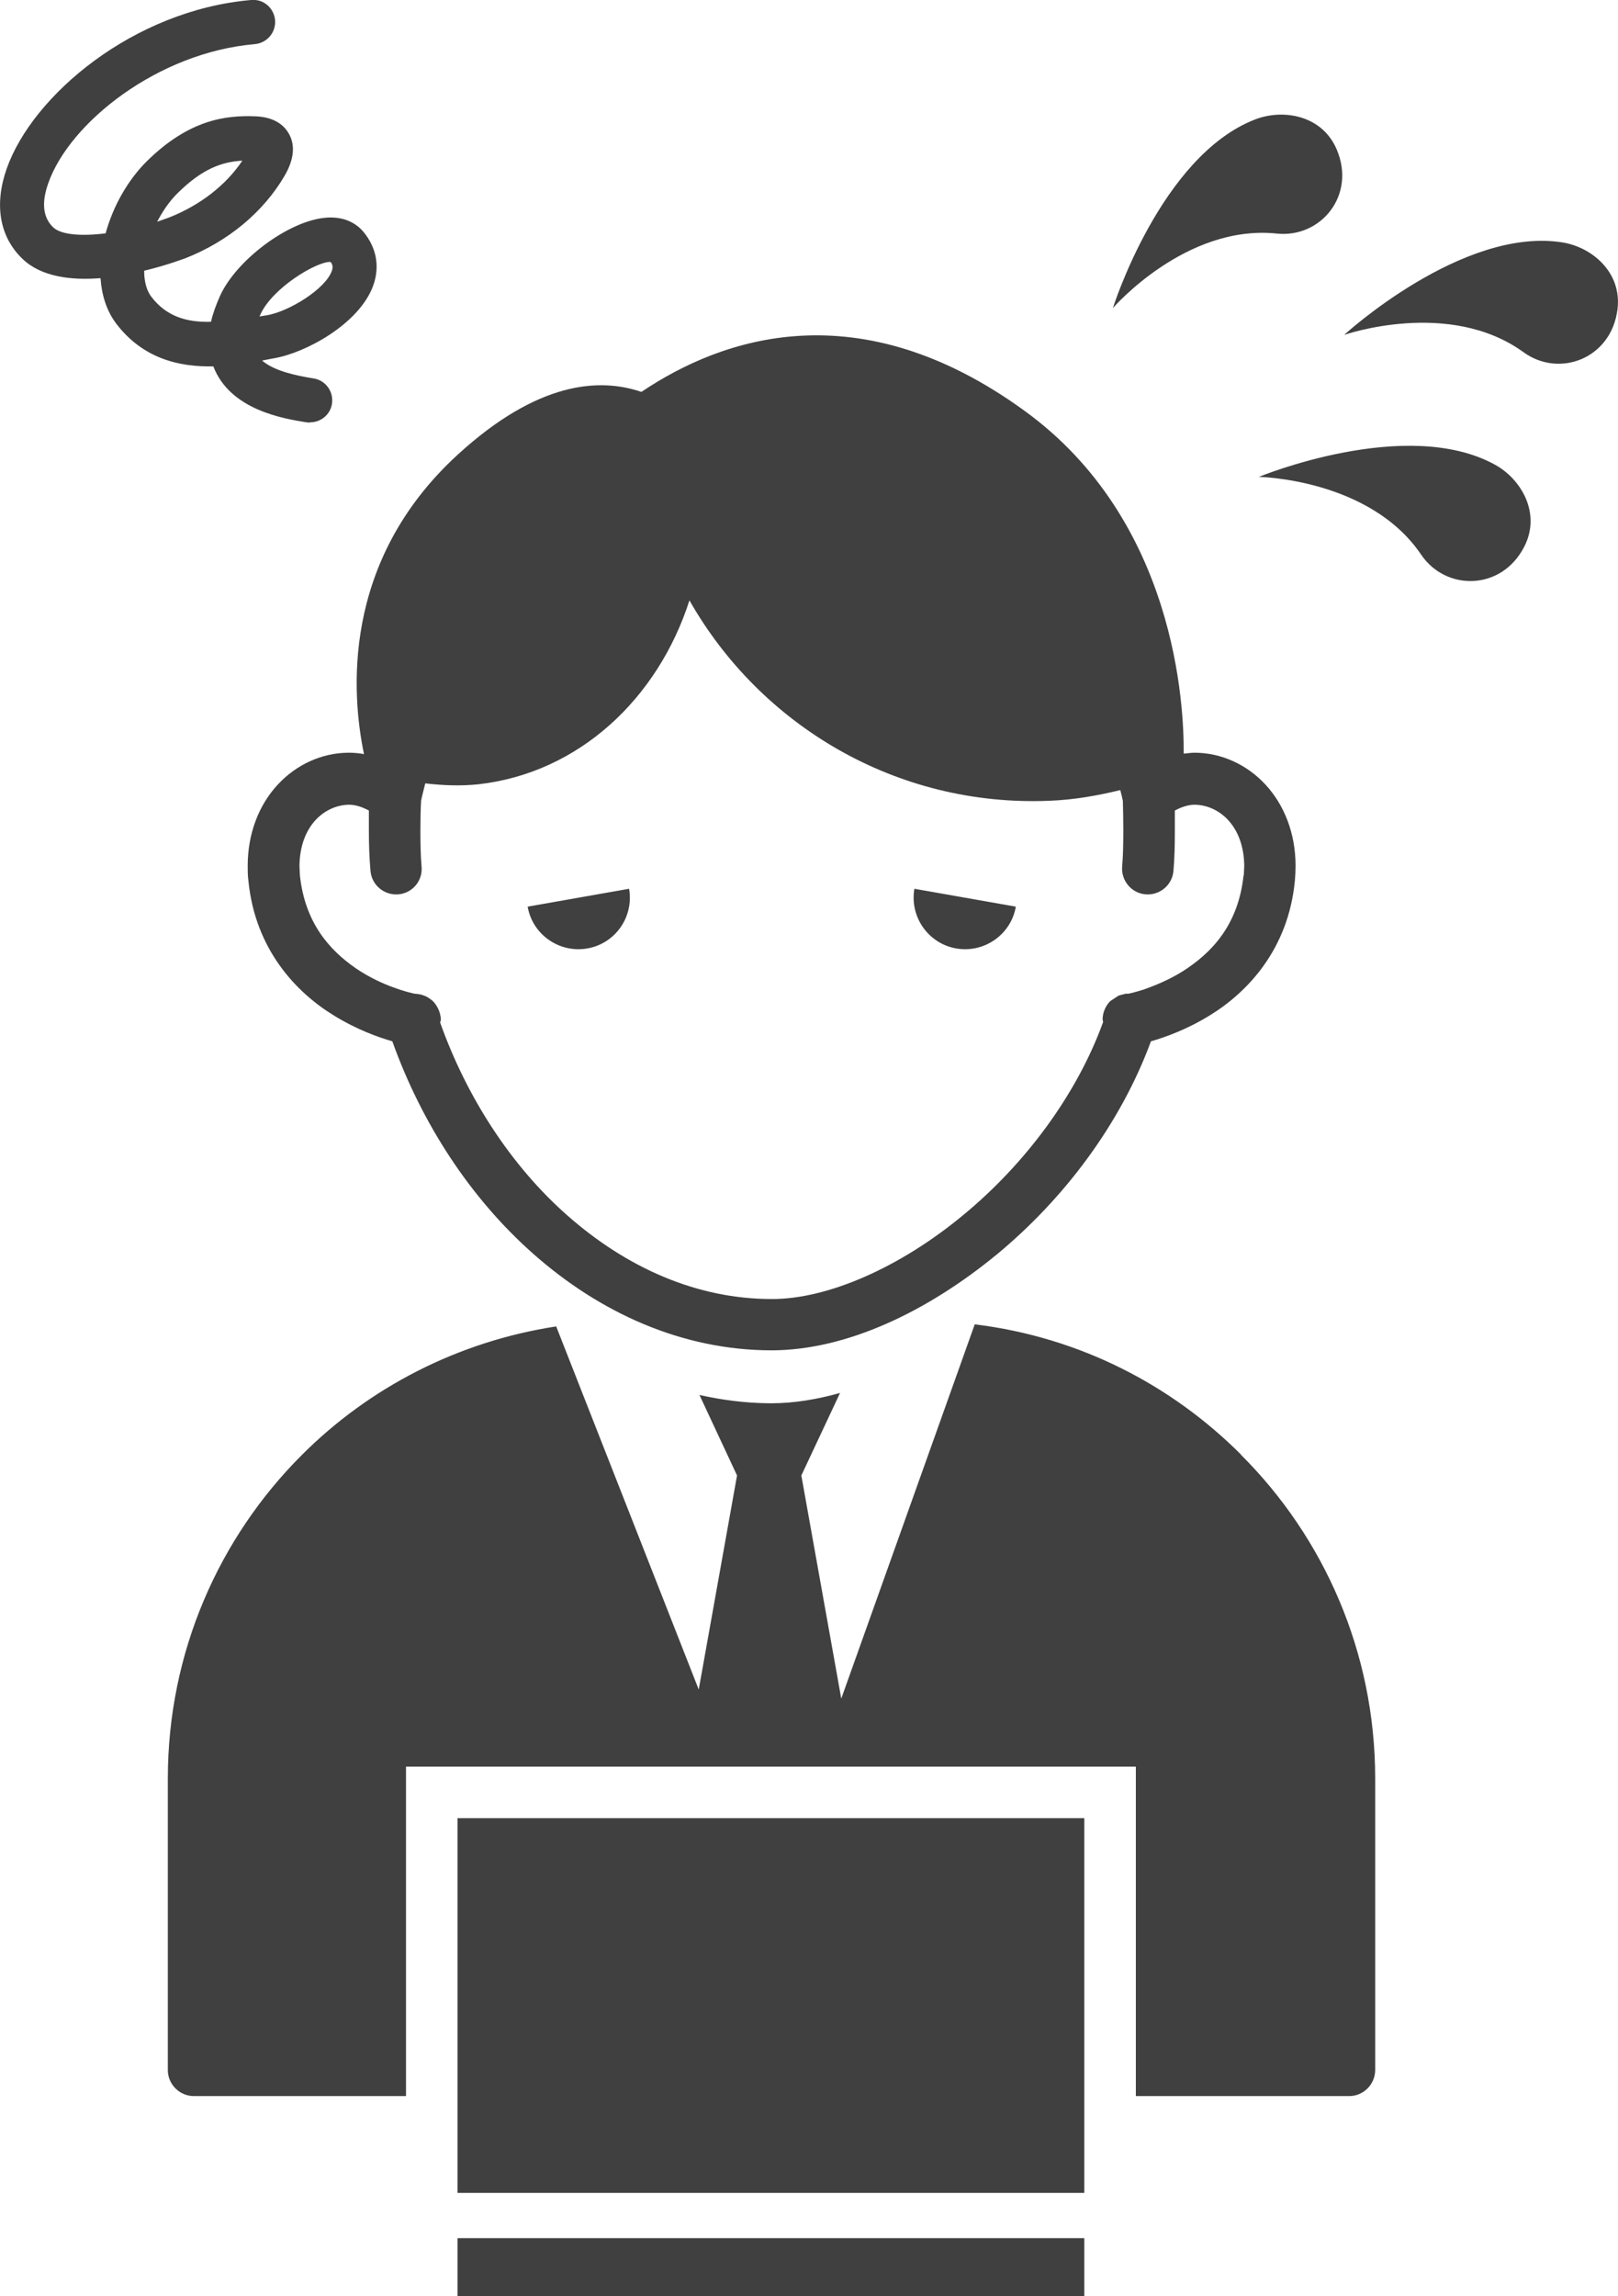 <?xml version="1.0" encoding="UTF-8"?><svg id="_レイヤー_2" xmlns="http://www.w3.org/2000/svg" viewBox="0 0 69.7 98.9"><defs><style>.cls-1{fill:#404040;}</style></defs><g id="_レイヤー_1-2"><path class="cls-1" d="M54.52,33.8c-.8-.87-1.91-1.38-3.07-1.38-.15,0-.31,.03-.46,.04,.02-2.04-.33-10.04-6.86-14.77-7.13-5.18-13.01-3.16-16.5-.81-1.81-.62-4.47-.45-7.91,2.7-5.07,4.64-4.56,10.4-4.04,12.9-.21-.04-.44-.06-.65-.06-1.16,0-2.27,.51-3.07,1.38-.8,.86-1.29,2.09-1.29,3.49,0,.21,0,.42,.03,.64,.29,2.97,2.07,4.82,3.67,5.8,1,.62,1.94,.95,2.53,1.12,1.26,3.52,3.35,6.75,6.08,9.16,2.85,2.52,6.39,4.15,10.27,4.15,3.2-.01,6.66-1.64,9.69-4.13,2.88-2.38,5.32-5.6,6.64-9.18,0,0,0,0,0,0,.59-.17,1.54-.5,2.54-1.12,1.6-.98,3.38-2.83,3.66-5.8,.02-.21,.03-.43,.03-.64,0-1.4-.49-2.62-1.29-3.49Zm-.95,3.9c-.23,2.17-1.4,3.36-2.63,4.14-.61,.38-1.22,.62-1.67,.78-.22,.07-.41,.12-.53,.15l-.13,.03h-.12s-.3,.08-.3,.08l-.35,.23c-.15,.13-.35,.45-.34,.81,0,.04,.02,.06,.02,.1-1.14,3.15-3.38,6.13-6.01,8.3-2.73,2.27-5.86,3.64-8.27,3.63-3.24,0-6.26-1.36-8.8-3.6-2.43-2.14-4.34-5.1-5.48-8.31,0-.04,.03-.06,.03-.11,0-.36-.2-.67-.34-.81-.28-.24-.41-.24-.5-.28-.15-.03-.23-.04-.29-.04-.25-.05-1.43-.34-2.54-1.1-1.14-.79-2.18-1.96-2.4-3.99l-.02-.41c.02-1.77,1.12-2.63,2.14-2.64,.28,0,.57,.1,.85,.25,0,.26,0,.55,0,.85,0,.58,.02,1.19,.07,1.75,.05,.61,.59,1.06,1.2,1.01,.61-.05,1.06-.59,1-1.2-.04-.46-.05-1.02-.05-1.55,0-.48,.01-.92,.03-1.28,.05-.25,.12-.5,.18-.75,.76,.09,1.52,.12,2.29,.04,4.33-.49,7.73-3.69,9.09-7.92,3.06,5.38,8.91,8.9,15.5,8.63,1.06-.04,2.07-.22,3.06-.46,.04,.16,.08,.31,.11,.46,.01,.36,.02,.8,.02,1.28,0,.54-.01,1.1-.05,1.55-.05,.61,.4,1.15,1.01,1.2,.61,.05,1.15-.4,1.2-1.01,.05-.56,.06-1.17,.06-1.75,0-.3,0-.59,0-.85,.28-.15,.58-.25,.85-.25,1.02,.01,2.12,.87,2.14,2.64l-.02,.41ZM19.71,78.31h27v16.14H19.71v-16.14Zm33.75-15.65c3.57,3.56,5.78,8.5,5.78,13.94v12.56c0,.29-.12,.58-.33,.79-.21,.21-.49,.33-.79,.33h-9.19v-14.19H17.49v14.19H8.35c-.3,0-.58-.12-.79-.33-.21-.21-.33-.49-.33-.79v-12.56c0-5.44,2.21-10.38,5.78-13.94,2.9-2.9,6.71-4.88,10.95-5.53l6.14,15.64,1.65-9.22-1.62-3.47h-.01c.98,.22,1.98,.35,3.01,.36h.01s.01,0,.01,0h.08c.98,0,1.98-.17,2.98-.45h-.02s-1.67,3.56-1.67,3.56l1.72,9.61,5.75-16.12c4.57,.56,8.51,2.65,11.47,5.61ZM19.71,96.4h27v2.5H19.71v-2.5ZM47.94,13.27s2.07-6.57,6.14-8.13c1.2-.46,2.87-.18,3.5,1.29,.85,1.98-.68,3.83-2.58,3.63-3.93-.41-7.06,3.21-7.06,3.21Zm9.98,1.14s5.08-4.65,9.38-3.97c1.27,.2,2.57,1.28,2.38,2.87-.26,2.14-2.51,2.98-4.05,1.86-3.2-2.32-7.71-.75-7.71-.75Zm-3.69,6.13s6.36-2.63,10.18-.52c1.12,.62,1.98,2.08,1.26,3.51-.97,1.92-3.38,1.94-4.45,.36-2.21-3.27-6.99-3.35-6.99-3.35Zm-40.88-2.34s-.1,0-.15-.01c-.99-.16-3.29-.53-4.01-2.41-1.45,.03-3.03-.32-4.19-1.85-.41-.55-.62-1.22-.67-1.95-1.25,.1-2.54-.05-3.35-.82C-.02,10.21-.26,8.82,.29,7.26,1.4,4.11,5.74,.44,10.82,0c.53-.05,.98,.34,1.03,.87,.04,.52-.34,.98-.87,1.03-4.19,.36-7.99,3.39-8.9,5.99-.3,.84-.23,1.48,.21,1.9,.34,.33,1.24,.39,2.26,.26,.32-1.17,.96-2.3,1.78-3.11,1.82-1.79,3.39-1.98,4.67-1.93,.87,.03,1.27,.43,1.45,.76,.28,.5,.21,1.11-.19,1.8-.91,1.56-2.43,2.83-4.29,3.56-.02,0-.75,.29-1.76,.53,0,.45,.1,.84,.3,1.11,.65,.86,1.53,1.12,2.58,1.09,.08-.36,.22-.74,.4-1.14,.7-1.51,2.85-3.13,4.42-3.33,.98-.13,1.52,.32,1.75,.6,.57,.69,.71,1.51,.41,2.33-.61,1.64-2.91,2.88-4.26,3.11l-.37,.07s-.1,.02-.15,.03c.52,.45,1.47,.65,2.22,.77,.52,.08,.87,.57,.79,1.09-.07,.47-.48,.8-.94,.8Zm.87-6.92c-.61,0-2.48,1.12-3,2.26-.01,.03-.03,.06-.04,.09l.31-.05c.96-.16,2.52-1.13,2.8-1.9,.05-.14,.06-.25-.04-.39,0,0-.02,0-.03,0Zm-3.78-4.36c-.9,.05-1.73,.36-2.77,1.38-.36,.35-.66,.79-.9,1.25,.17-.06,.34-.12,.51-.18,1.34-.53,2.45-1.39,3.16-2.45Zm16.66,31.36c.21,1.21-.59,2.36-1.8,2.57-1.2,.21-2.36-.59-2.57-1.8l4.37-.77Zm16.66,.77c-.21,1.21-1.37,2.01-2.57,1.8-1.2-.21-2.01-1.36-1.8-2.57l4.37,.77Z"/></g></svg>